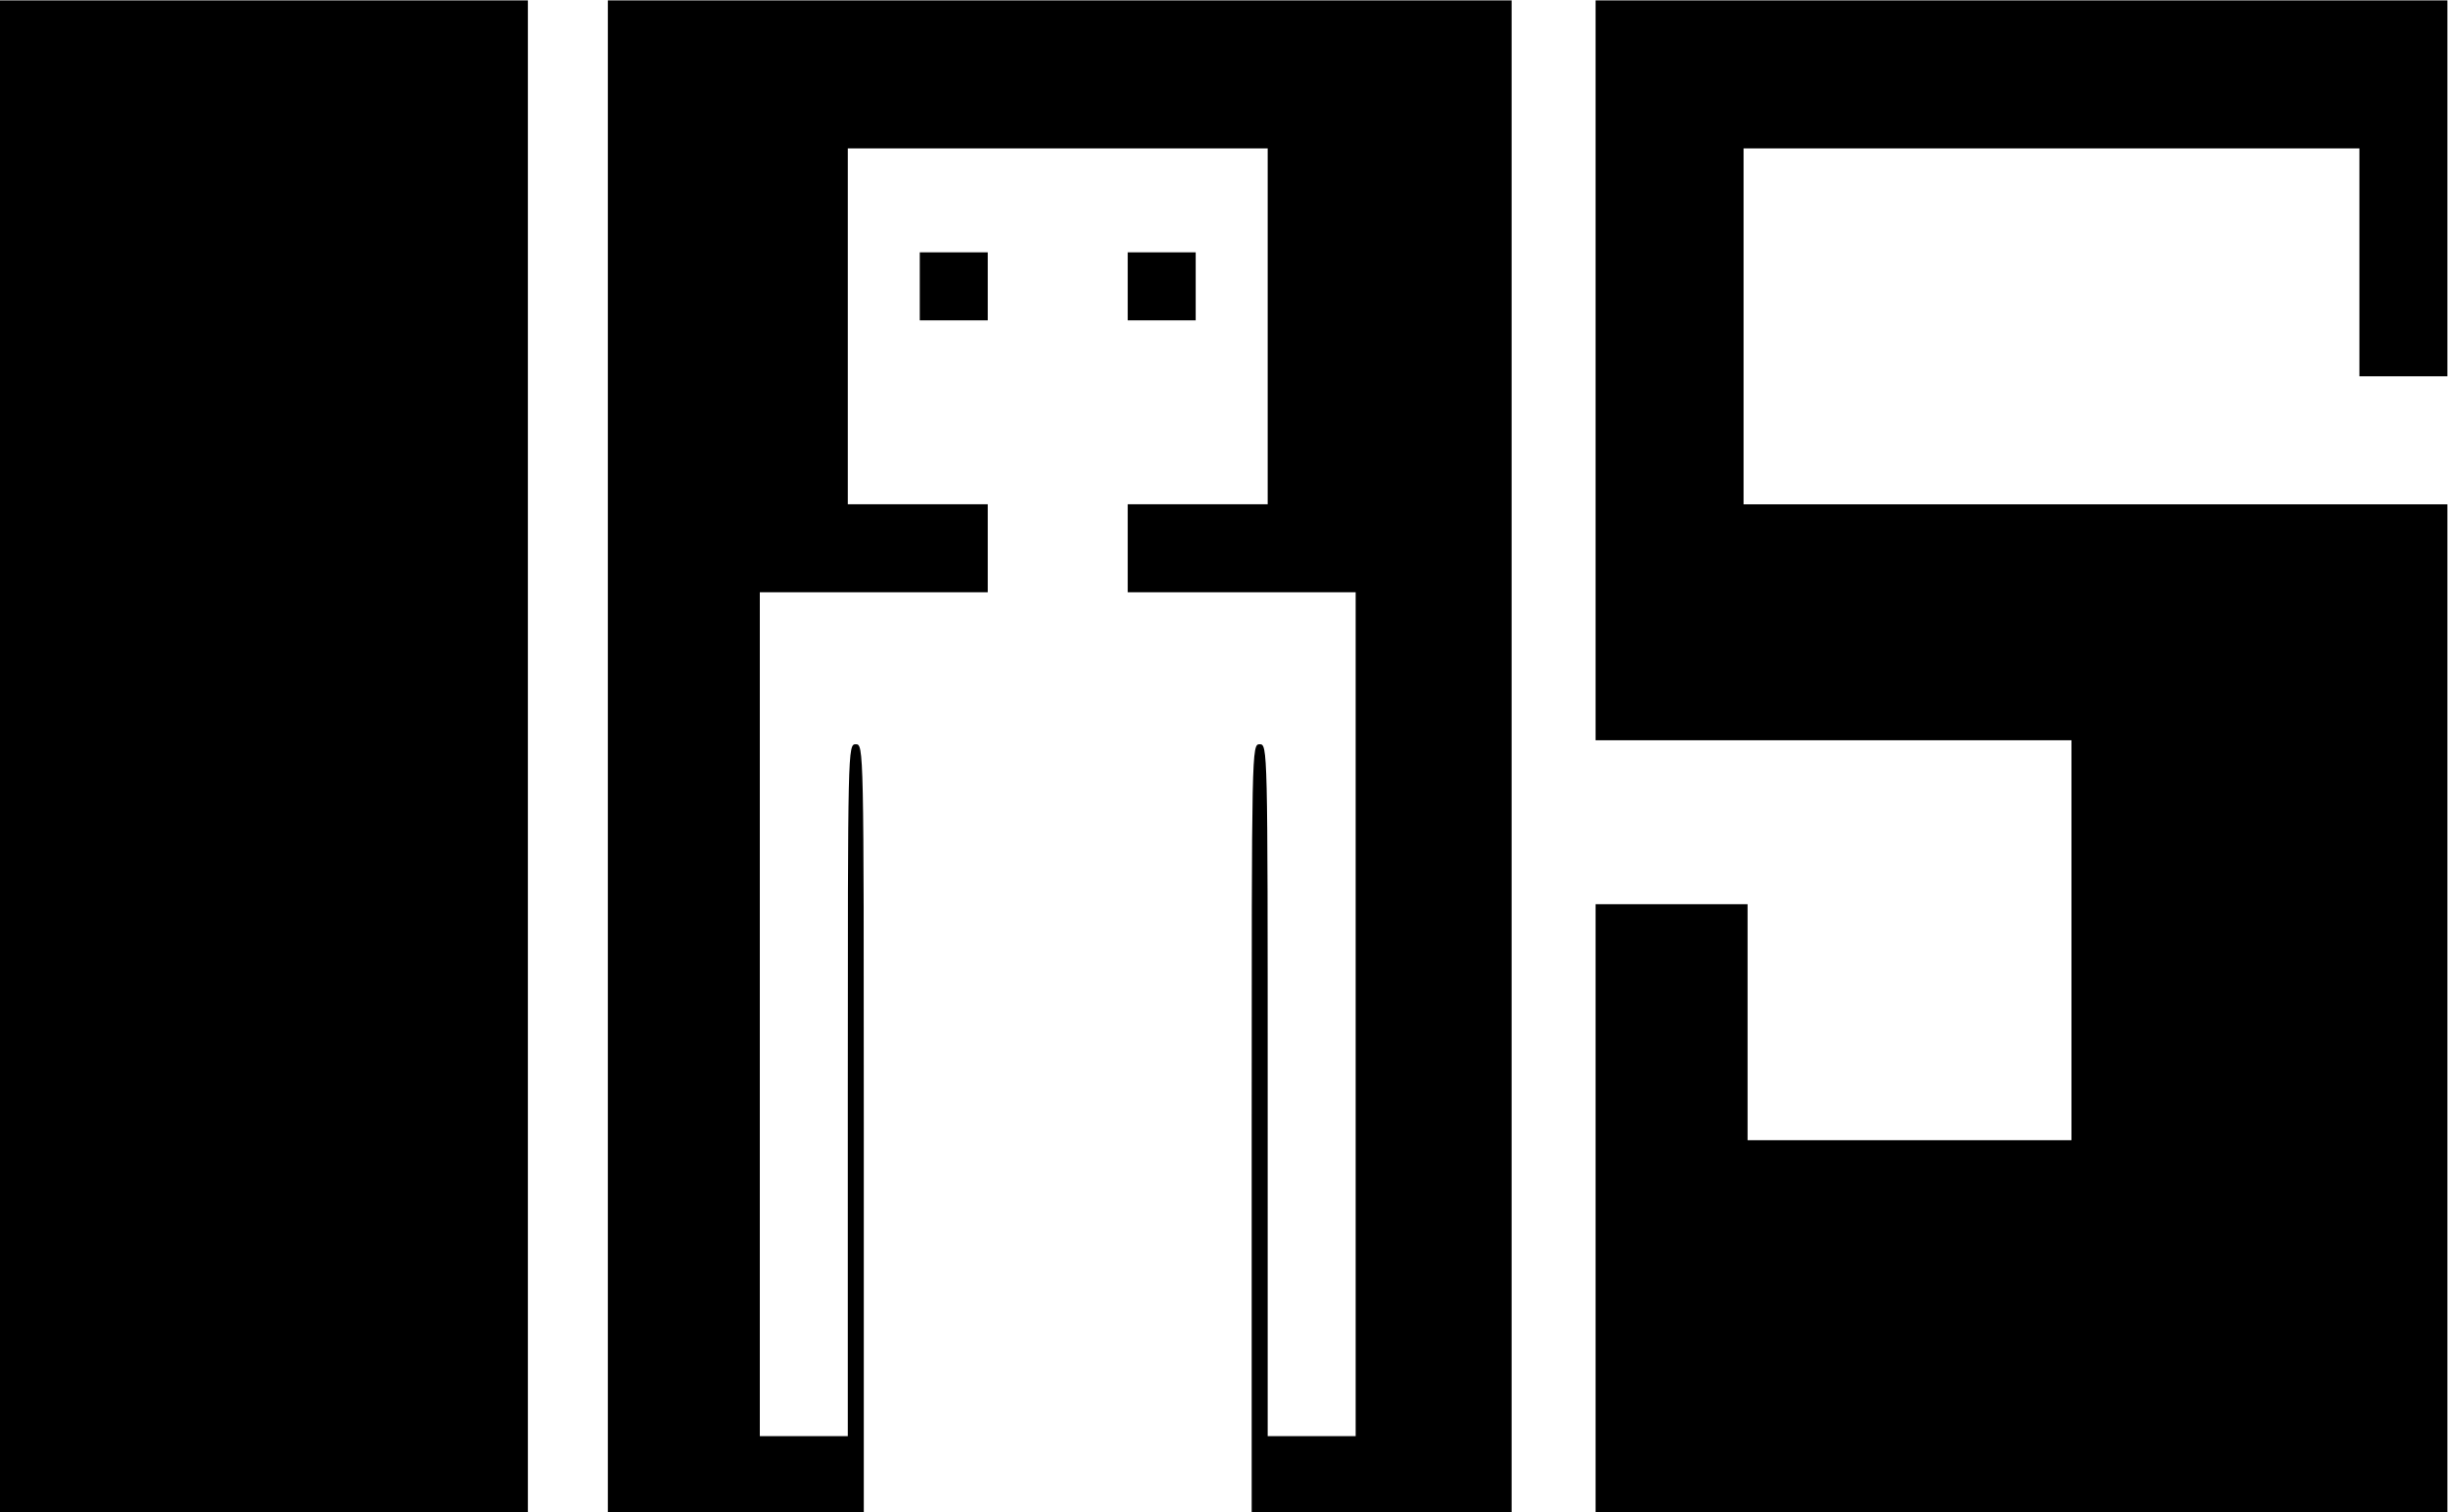 <?xml version="1.0" encoding="UTF-8" standalone="no"?>
<svg
   xmlns:dc="http://purl.org/dc/elements/1.1/"
   xmlns:cc="http://creativecommons.org/ns#"
   xmlns:rdf="http://www.w3.org/1999/02/22-rdf-syntax-ns#"
   xmlns:svg="http://www.w3.org/2000/svg"
   xmlns="http://www.w3.org/2000/svg"
   viewBox="0 0 652.8 403.2"
   height="403.2"
   width="652.8"
   xml:space="preserve"
   id="svg2"
   version="1.1"><defs
     id="defs6" /><g
     transform="matrix(1.333,0,0,-1.333,0,403.2)"
     id="g10"><g
       id="g12"><path
         id="path14"
         style="fill:#000000;fill-opacity:1;fill-rule:nonzero;stroke:none"
         d="M 0,151.201 V 302.4 H 105.602 V 0.002 L 0,0.002 Z m 121.602,0 V 302.4 H 302.398 V 0.002 h -52 v 76.796 c 0,76.27 0.012,76.801 1.602,76.801 1.586,0 1.602,-0.531 1.602,-69.199 V 15.201 h 17.597 v 168.801 h -45.597 v 17.597 h 28 v 71.199 h -84 v -71.199 h 28 V 184.002 H 152 V 15.201 h 17.602 V 84.4 c 0,68.668 0.011,69.199 1.597,69.199 1.59,0 1.602,-0.531 1.602,-76.801 V 0.002 H 121.602 Z M 319.199,60.798 v 60.801 h 30.403 V 74.4 h 64.796 v 80 h -95.199 v 148 H 489.602 V 227.201 H 472 v 45.597 H 348.801 V 201.599 H 489.602 V 0.002 H 319.199 Z M 184,245.201 v 6.801 h 13.602 V 238.4 H 184 Z m 41.602,0 v 6.801 h 13.597 V 238.4 h -13.597 z" /></g></g></svg>